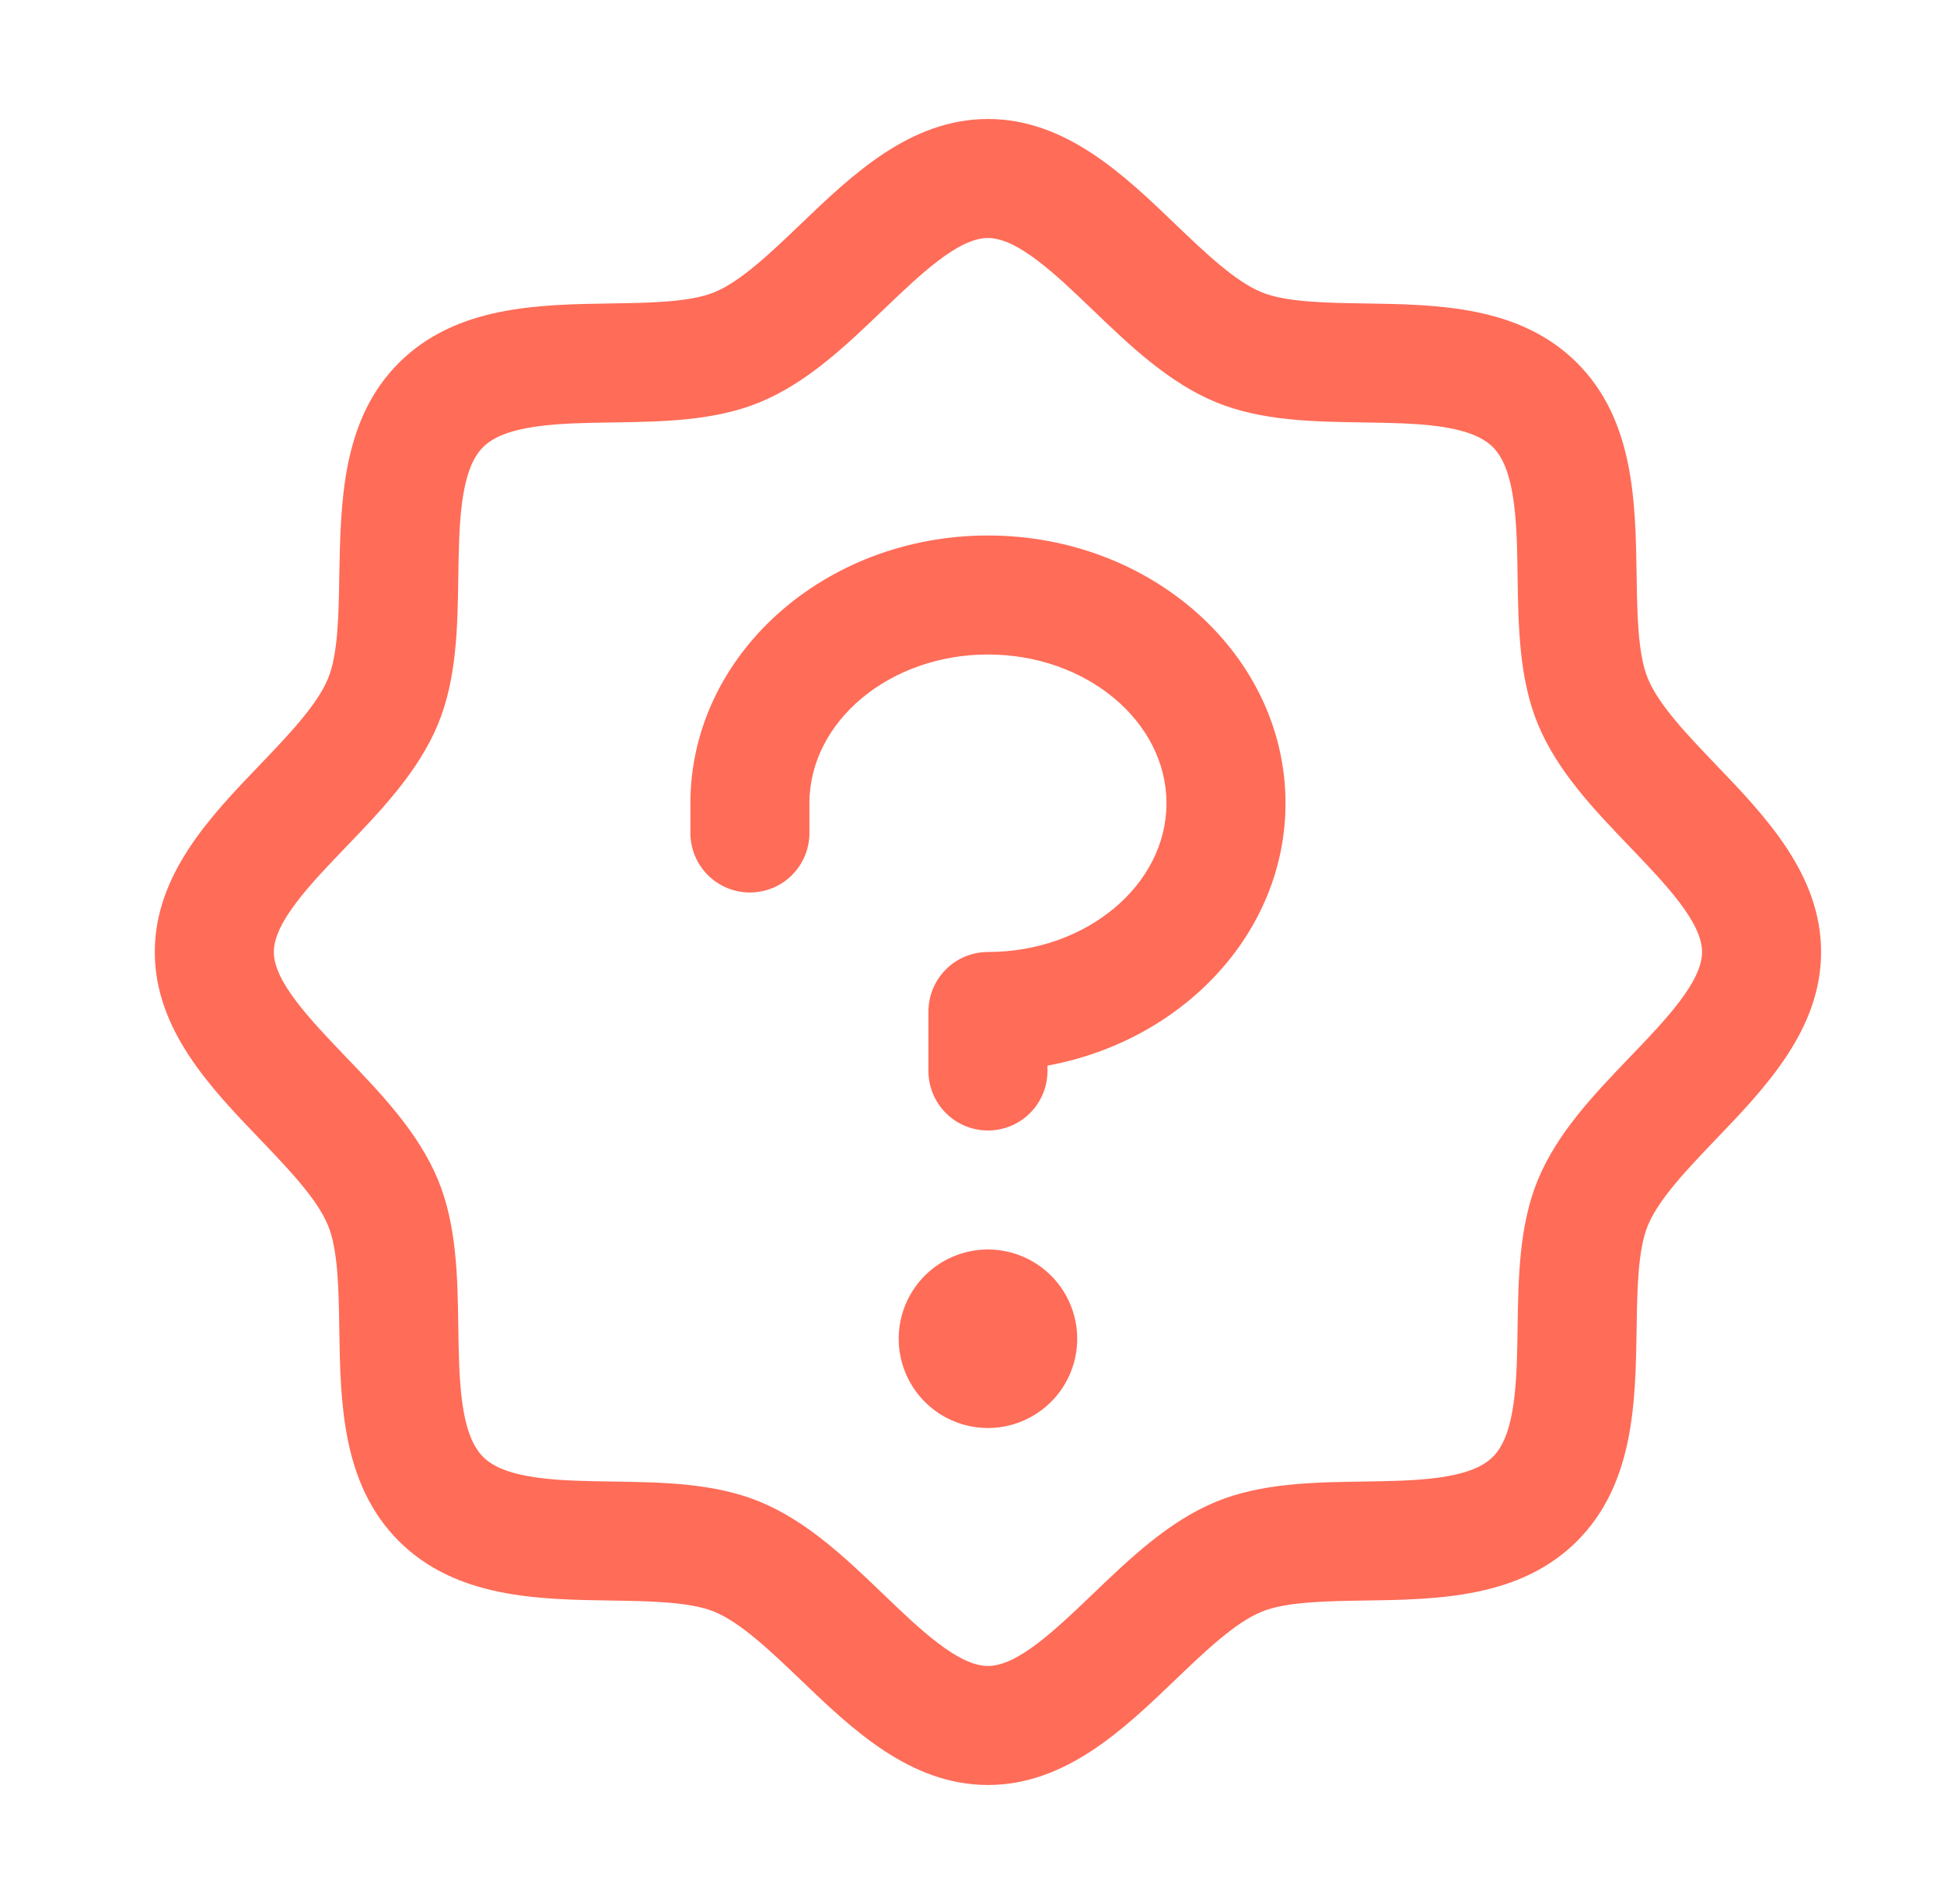 <?xml version="1.0" encoding="UTF-8"?>
<svg xmlns="http://www.w3.org/2000/svg" width="49" height="48" viewBox="0 0 49 48" fill="none">
  <path d="M43.251 19.279C42.544 18.54 41.813 17.779 41.537 17.109C41.282 16.496 41.267 15.48 41.252 14.496C41.224 12.666 41.194 10.592 39.752 9.15C38.31 7.708 36.237 7.678 34.407 7.65C33.422 7.635 32.406 7.62 31.793 7.365C31.125 7.089 30.362 6.358 29.624 5.651C28.33 4.408 26.86 3 24.902 3C22.945 3 21.477 4.408 20.181 5.651C19.442 6.358 18.681 7.089 18.012 7.365C17.402 7.62 16.382 7.635 15.398 7.65C13.568 7.678 11.494 7.708 10.052 9.15C8.61 10.592 8.59 12.666 8.552 14.496C8.537 15.48 8.522 16.496 8.267 17.109C7.992 17.777 7.26 18.54 6.554 19.279C5.31 20.573 3.902 22.043 3.902 24C3.902 25.957 5.31 27.426 6.554 28.721C7.26 29.46 7.992 30.221 8.267 30.891C8.522 31.504 8.537 32.52 8.552 33.504C8.58 35.334 8.61 37.408 10.052 38.85C11.494 40.292 13.568 40.322 15.398 40.35C16.382 40.365 17.399 40.38 18.012 40.635C18.679 40.911 19.442 41.642 20.181 42.349C21.475 43.592 22.945 45 24.902 45C26.86 45 28.328 43.592 29.624 42.349C30.362 41.642 31.124 40.911 31.793 40.635C32.406 40.38 33.422 40.365 34.407 40.35C36.237 40.322 38.31 40.292 39.752 38.85C41.194 37.408 41.224 35.334 41.252 33.504C41.267 32.52 41.282 31.504 41.537 30.891C41.813 30.223 42.544 29.46 43.251 28.721C44.494 27.427 45.902 25.957 45.902 24C45.902 22.043 44.494 20.574 43.251 19.279ZM41.086 26.646C40.187 27.583 39.257 28.552 38.764 29.743C38.292 30.887 38.271 32.194 38.252 33.459C38.234 34.772 38.213 36.146 37.63 36.727C37.047 37.309 35.682 37.331 34.362 37.35C33.096 37.369 31.789 37.389 30.645 37.862C29.455 38.355 28.485 39.285 27.548 40.183C26.61 41.081 25.652 42 24.902 42C24.152 42 23.187 41.078 22.257 40.183C21.327 39.289 20.35 38.355 19.159 37.862C18.015 37.389 16.709 37.369 15.443 37.35C14.13 37.331 12.756 37.311 12.175 36.727C11.594 36.144 11.571 34.779 11.552 33.459C11.534 32.194 11.513 30.887 11.04 29.743C10.547 28.552 9.617 27.583 8.719 26.646C7.821 25.708 6.902 24.75 6.902 24C6.902 23.25 7.825 22.284 8.719 21.354C9.614 20.424 10.547 19.448 11.04 18.257C11.513 17.113 11.534 15.806 11.552 14.541C11.571 13.228 11.592 11.854 12.175 11.273C12.758 10.691 14.123 10.669 15.443 10.65C16.709 10.631 18.015 10.611 19.159 10.138C20.35 9.645 21.319 8.715 22.257 7.817C23.194 6.919 24.152 6 24.902 6C25.652 6 26.618 6.923 27.548 7.817C28.478 8.711 29.455 9.645 30.645 10.138C31.789 10.611 33.096 10.631 34.362 10.65C35.674 10.669 37.049 10.689 37.63 11.273C38.211 11.856 38.234 13.221 38.252 14.541C38.271 15.806 38.292 17.113 38.764 18.257C39.257 19.448 40.187 20.417 41.086 21.354C41.984 22.292 42.902 23.25 42.902 24C42.902 24.75 41.98 25.716 41.086 26.646ZM27.152 33.75C27.152 34.195 27.02 34.63 26.773 35C26.526 35.37 26.174 35.658 25.763 35.829C25.352 35.999 24.9 36.044 24.463 35.957C24.027 35.87 23.626 35.656 23.311 35.341C22.997 35.026 22.782 34.625 22.696 34.189C22.609 33.752 22.653 33.3 22.824 32.889C22.994 32.478 23.282 32.126 23.652 31.879C24.022 31.632 24.457 31.5 24.902 31.5C25.499 31.5 26.071 31.737 26.493 32.159C26.915 32.581 27.152 33.153 27.152 33.75ZM32.402 20.25C32.402 23.509 29.822 26.237 26.402 26.865V27C26.402 27.398 26.244 27.779 25.963 28.061C25.682 28.342 25.3 28.5 24.902 28.5C24.505 28.5 24.123 28.342 23.842 28.061C23.56 27.779 23.402 27.398 23.402 27V25.5C23.402 25.102 23.56 24.721 23.842 24.439C24.123 24.158 24.505 24 24.902 24C27.383 24 29.402 22.312 29.402 20.25C29.402 18.188 27.383 16.5 24.902 16.5C22.422 16.5 20.402 18.188 20.402 20.25V21C20.402 21.398 20.244 21.779 19.963 22.061C19.682 22.342 19.3 22.5 18.902 22.5C18.505 22.5 18.123 22.342 17.842 22.061C17.56 21.779 17.402 21.398 17.402 21V20.25C17.402 16.528 20.766 13.5 24.902 13.5C29.039 13.5 32.402 16.528 32.402 20.25Z" fill="#FF6C58"></path>
</svg>
